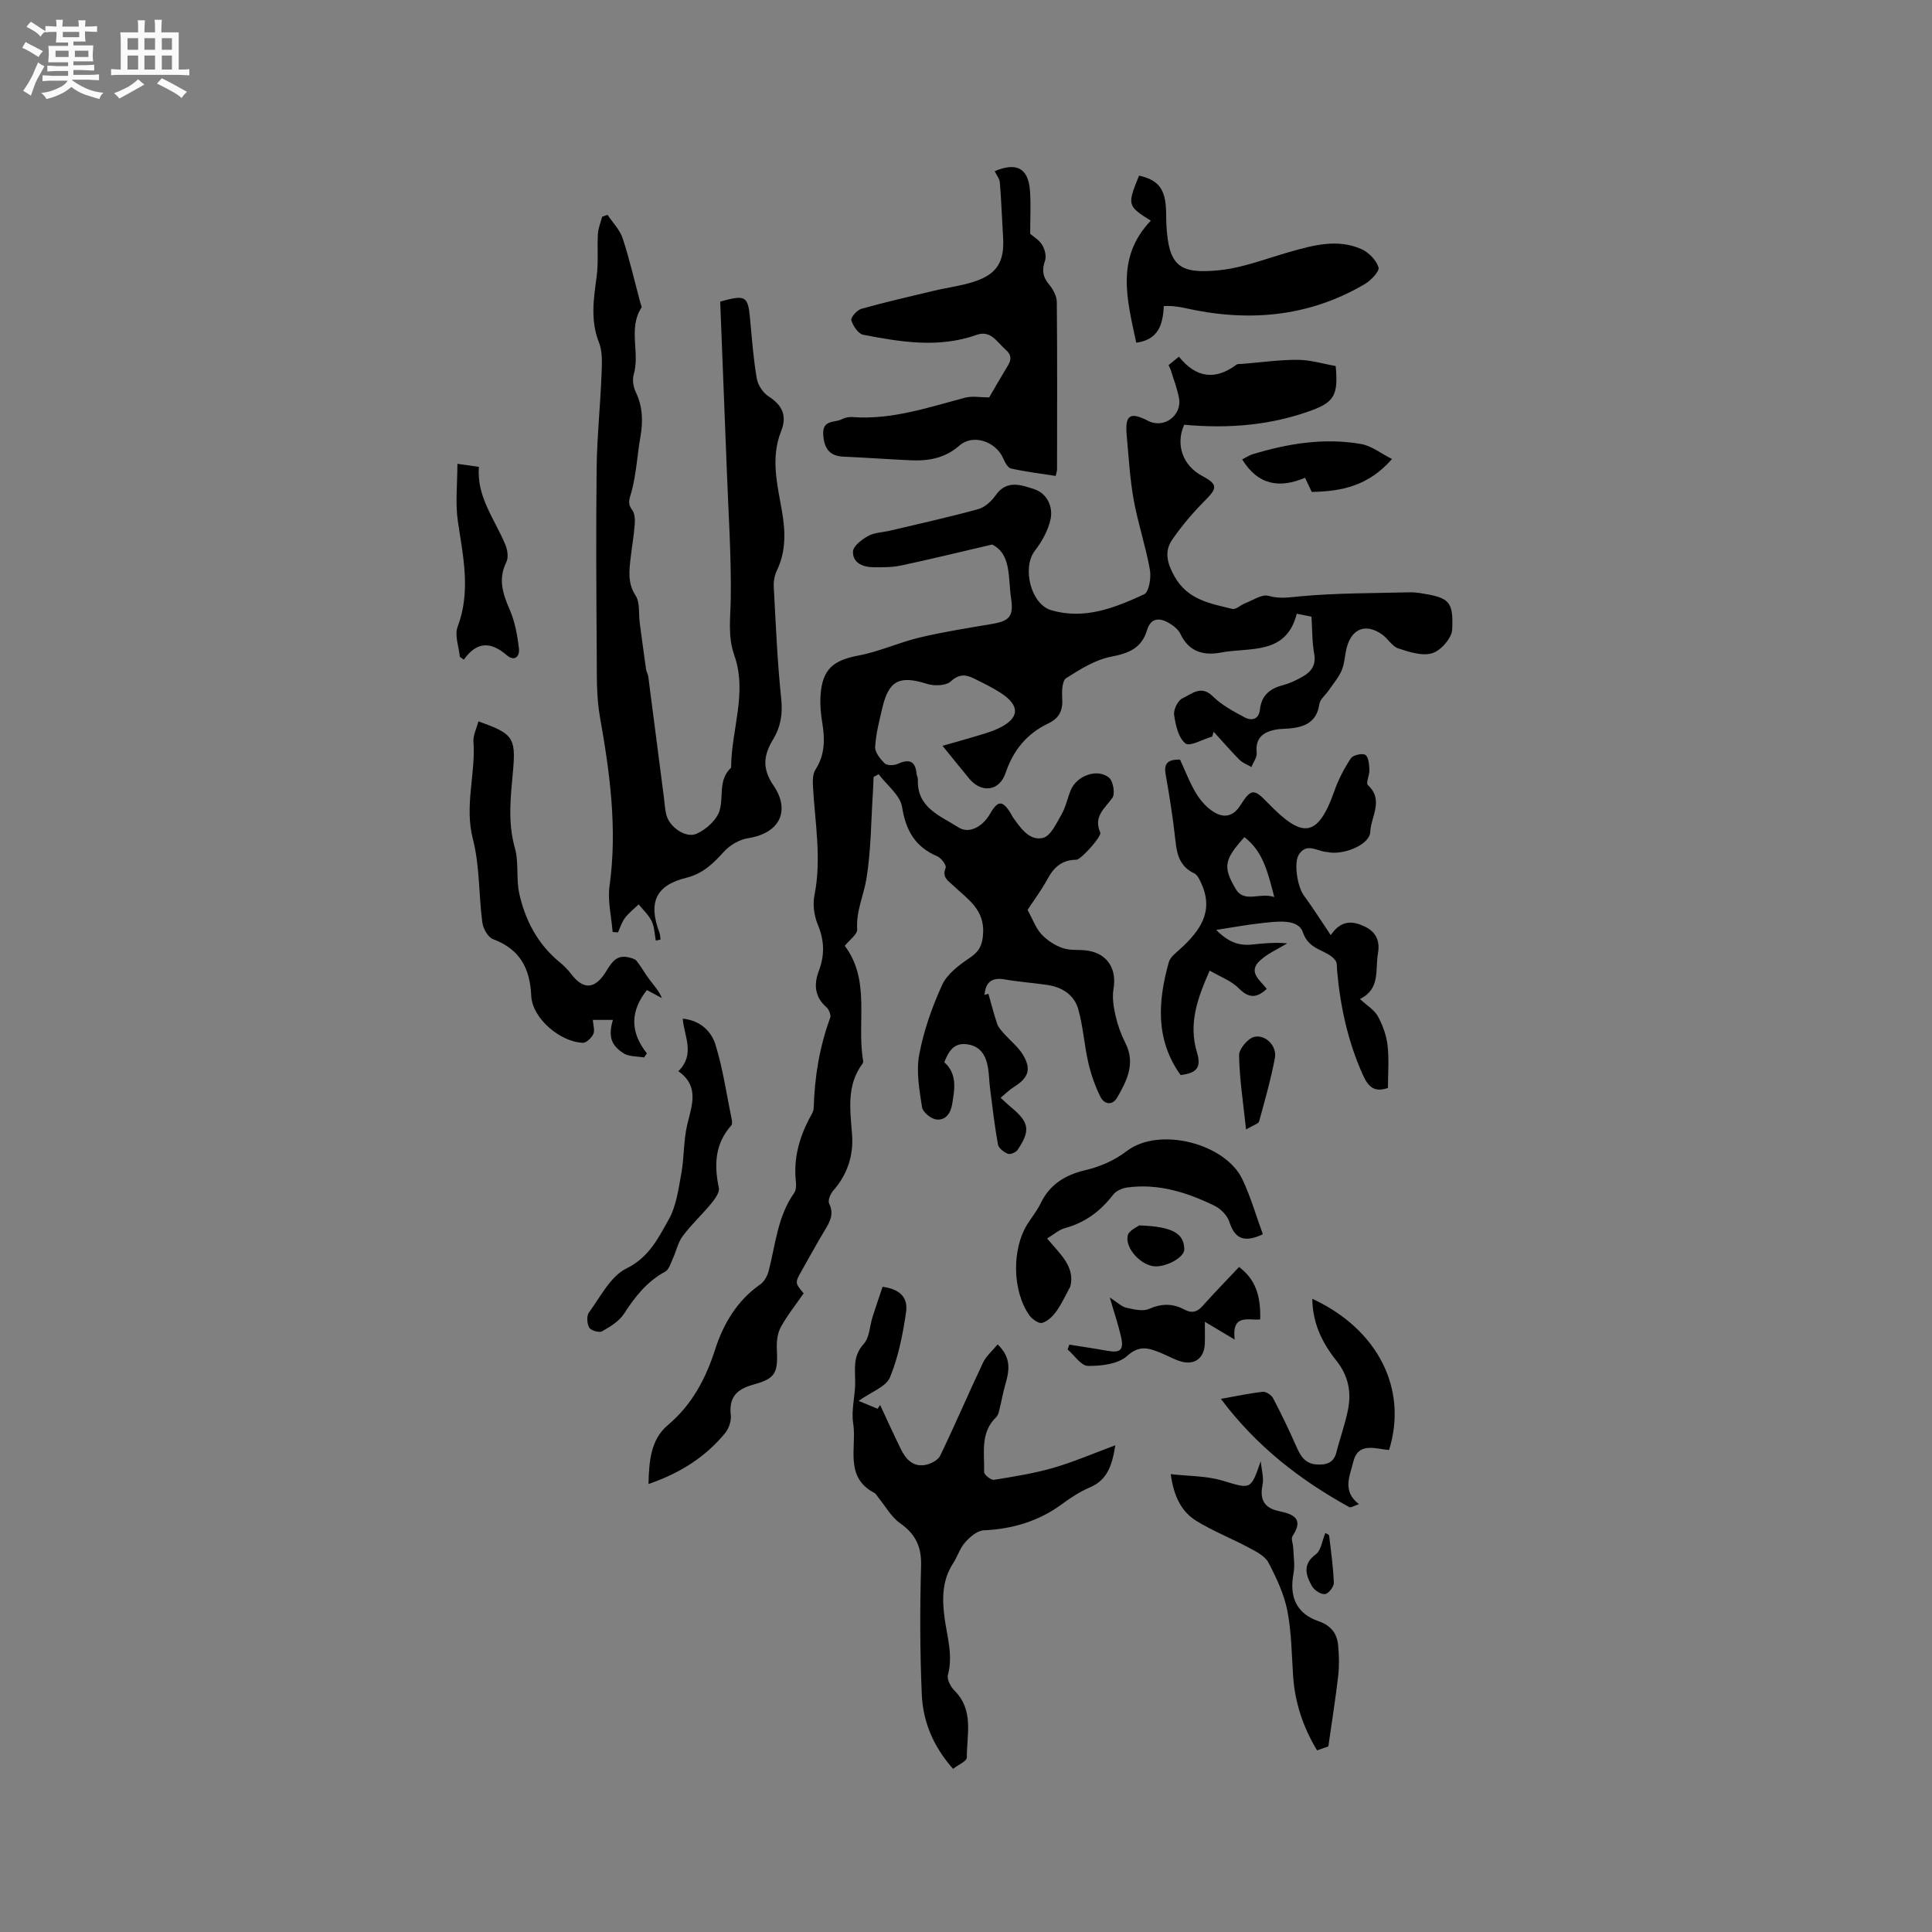 <svg enable-background="new 0 0 400 400" viewBox="0 0 400 400" xmlns="http://www.w3.org/2000/svg"><rect x="0" y="0" width="400" height="400" fill="#808080" stroke="none"/><path d="m6.8 9.5c.6.3 1.3.7 2.1 1.1-.4.4-.7.8-.9 1.2-.7-.4-1.3-.8-1.8-1.1s-1.1-.6-1.6-.8c.2-.4.5-.8.7-1.2.4.2.8.5 1.5.8zm.9 6.9c-.3.6-.5 1.1-.7 1.7s-.4 1.1-.6 1.7c-.6-.4-1.1-.7-1.6-1 .7-1 1.2-1.8 1.5-2.4.3-.5.6-1.1.8-1.7.3-.6.5-1.2.8-1.8.3.3.8.6 1.3.8-.7 1.3-1.2 2.2-1.5 2.7zm.1-11c.4.3 1 .7 1.7 1.1-.5.2-.8.6-1.1 1.1-.5-.6-1-1-1.4-1.2s-.9-.6-1.5-.8c.2-.4.5-.7.9-1.1.5.3.9.6 1.4.9zm10.5 13.1c1 .4 2 .6 3.1.7-.4.4-.7.8-.8 1.3-.9-.2-1.9-.6-3-.9-1-.4-2-.9-2.8-1.6-.5.4-1.1.9-1.9 1.3s-1.9.9-3.3 1.2c-.1-.3-.5-.8-1.1-1.3 1 0 2.1-.3 3.2-.8 1.2-.5 1.9-1 2.3-1.7h-3.2c-.4 0-1 0-2 .1v-1.2c1 0 1.7.1 2 .1h3.3v-1h-2.3c-.2 0-.9 0-2 .1v-1.2c1.2 0 1.9.1 2 .1h2.3v-.8h-4.1c0-.7.1-1.2.1-1.6 0-.5 0-1.1-.1-1.8h4.1v-.7h-2.5c0-.6.1-1.1.1-1.6v-.6h-.5c-.4 0-1 0-1.8.1v-1.3c1.2 0 1.9.1 2.1.1h.2c0-.3 0-.8-.1-1.4h1.4c0 .6-.1 1-.1 1.4h3.4c0-.4 0-.8-.1-1.3h1.5c0 .4-.1.9-.1 1.3.7 0 1.5 0 2.5-.1v1.2c-1 0-1.8-.1-2.5-.1v.6c0 .3 0 .8.1 1.5h-2.5v.8h4.1c0 .7-.1 1.3-.1 1.8s0 1 .1 1.5h-4.1v.8h1.4c.8 0 1.8 0 2.9-.1v1.2c-1 0-1.9-.1-2.8-.1h-1.5v1h3.2c.3 0 1 0 2.1-.1v1.2c-1.1 0-1.8-.1-2.1-.1h-3.4l-.1.1c1.4 1 2.4 1.5 3.4 1.9zm-4.1-6.7v-1.3h-2.7v1.3zm2.2-4.1v-1.1h-3.4v1.1zm1.9 4.1v-1.3h-2.8v1.3z" fill="#fafafb"/><path d="m37 6.7v2.3 5.4c1 0 1.8 0 2.2-.1v1.3c-.6 0-1.5-.1-2.5-.1h-11.9c-.7 0-1.3 0-1.8.1v-1.3c.5 0 1.1.1 2 .1v-5.2c0-1 0-1.8-.1-2.5h3.7c0-1.3 0-2.1-.1-2.5h1.5c0 .4-.1 1.3-.1 2.5h2.2c0-1.2 0-2.1-.1-2.6h1.5c0 .4-.1 1.3-.1 2.6zm-12.3 13.7c-.3-.4-.7-.8-1.1-1.1 1.1-.4 2.1-.9 2.9-1.3.8-.5 1.5-1 2.1-1.6.4.4.9.8 1.3 1.1-2.5 1.4-4.2 2.4-5.2 2.9zm3.9-10.1v-2.4h-2.2v2.4zm0 4.1v-2.9h-2.2v2.9zm3.5-4.1v-2.4h-2.2v2.4zm0 4.1v-2.9h-2.2v2.9zm.4 2.9 1-1.1c.6.3 1.4.7 2.5 1.3s2 1.1 2.7 1.5c-.4.4-.8.8-1.1 1.3-.8-.8-2.5-1.7-5.1-3zm3.1-7v-2.4h-2.1v2.4zm0 4.1v-2.9h-2.1v2.9z" fill="#fafafb"/><g fill="#000001"><path d="m195.14 154.41c2.51-.72 4.64-1.29 6.74-1.93 1.62-.49 3.27-.94 4.79-1.65 4.43-2.07 4.63-4.7.55-7.35-1.77-1.15-3.69-2.07-5.58-3.01-1.7-.85-3.08-.96-4.8.61-.99.91-3.41.98-4.9.51-5.65-1.79-7.91-.76-9.25 4.93-.63 2.68-1.34 5.38-1.5 8.1-.06 1.13 1.04 2.52 1.98 3.43.49.47 1.89.45 2.64.12 2.28-1.02 3.69-.79 3.95 2 .04.42.29.83.28 1.24-.23 5.86 4.68 7.5 8.41 9.9 2.16 1.39 4.98-.11 6.53-2.82 1.62-2.83 2.6-2.84 4.31-.04.16.27.28.57.47.83 1.57 2.19 3.38 4.86 6.17 4.2 1.6-.38 2.8-3.05 3.86-4.88.88-1.54 1.22-3.37 1.91-5.03 1.24-2.98 5.5-4.55 7.9-2.57.87.72 1.32 3.33.71 4.18-1.6 2.23-3.98 3.87-2.51 7.19.34.78-4.01 5.63-4.94 5.63-2.85.01-4.59 1.43-5.92 3.88-1.31 2.41-2.96 4.62-4.19 6.5 1.05 1.92 1.67 3.74 2.86 5.03 1.17 1.27 2.81 2.34 4.44 2.89 1.65.56 3.58.23 5.34.55 4.02.73 5.83 3.86 5.15 7.88-.3 1.79.01 3.76.42 5.56.44 1.95 1.14 3.88 2.04 5.66 2.14 4.21.31 7.78-1.68 11.26-.99 1.73-2.69 1.47-3.49-.13-1.1-2.21-1.94-4.62-2.5-7.03-.85-3.67-1.07-7.5-2.09-11.11-.83-2.96-3.34-4.57-6.4-5.02-2.93-.43-5.9-.63-8.81-1.14-2.7-.48-3.98.58-4.19 3.2.27-.07.53-.14.8-.22.59 2.07 1.12 4.17 1.81 6.21.25.73.84 1.37 1.37 1.97 1.35 1.53 3.05 2.85 4.05 4.57 1.71 2.92.98 4.71-1.94 6.53-.93.58-1.72 1.38-2.76 2.24.89.82 1.48 1.4 2.12 1.93 3.8 3.13 4.12 4.81 1.4 8.85-.35.53-1.51 1.02-2.01.82-.83-.33-1.92-1.15-2.06-1.92-.7-3.84-1.14-7.74-1.64-11.62-.19-1.47-.19-2.96-.45-4.41-.44-2.47-1.58-4.39-4.38-4.73-2.69-.33-3.74 1.45-4.65 3.73 2.74 2.41 2.15 5.59 1.62 8.76-.32 1.9-1.45 3.34-3.3 3.08-1.12-.16-2.77-1.53-2.93-2.55-.54-3.58-1.23-7.37-.58-10.84.93-4.95 2.64-9.85 4.74-14.44 1.04-2.27 3.48-4.12 5.67-5.59 1.98-1.33 2.66-2.55 2.82-5.02.34-5.07-3.26-7.2-6.17-9.98-1.03-.98-2.41-1.69-1.58-3.67.21-.5-.9-2.04-1.71-2.38-4.58-1.94-6.52-5.29-7.31-10.2-.39-2.46-3.16-4.55-4.85-6.8-.35.18-.7.36-1.05.55-.05 1.1-.08 2.21-.15 3.31-.39 5.93-.38 11.92-1.33 17.75-.57 3.48-2.17 6.74-1.92 10.48.07 1.06-1.63 2.24-2.57 3.43 5.41 7.2 2.43 15.84 3.8 23.79.03.19-.01.46-.13.61-3.4 4.58-2.52 9.68-2.15 14.86.29 4.17-1 8.14-3.91 11.43-.59.66-1.15 2.05-.85 2.67 1.09 2.2.14 3.81-.92 5.57-1.64 2.72-3.16 5.51-4.73 8.28-1.45 2.56-1.45 2.56.38 4.74-1.62 2.35-3.41 4.56-4.75 7.03-.7 1.29-.88 3.03-.8 4.54.24 4.93-.24 6.05-4.9 7.34-3.39.94-5.07 2.59-4.64 6.31.14 1.21-.41 2.8-1.21 3.76-4.07 4.93-9.26 8.24-15.83 10.5.12-4.8.48-9.21 3.98-12.17 5.07-4.29 7.85-9.56 9.87-15.83 1.64-5.1 4.51-10.01 9.27-13.31.83-.58 1.49-1.74 1.75-2.76 1.44-5.5 1.84-11.31 5.29-16.18.43-.61.44-1.64.35-2.45-.48-4.58.64-8.8 2.72-12.83.39-.75.96-1.54.98-2.33.18-6.4 1.19-12.62 3.41-18.66.21-.58-.25-1.74-.78-2.2-2.46-2.16-2.62-4.74-1.57-7.52 1.23-3.24 1.16-6.28-.2-9.54-.76-1.83-1.1-4.17-.71-6.1 1.53-7.63.09-15.14-.31-22.7-.06-1.11-.04-2.45.51-3.31 2.01-3.1 1.98-6.35 1.41-9.79-.31-1.86-.47-3.8-.34-5.68.39-5.37 2.63-7.19 7.9-8.18 4.3-.81 8.38-2.72 12.66-3.73 4.93-1.17 9.95-1.95 14.95-2.8 3.6-.61 4.5-1.58 3.93-5.33-.64-4.26.09-9.14-3.92-11.11-6.76 1.57-12.78 3.05-18.84 4.34-1.84.39-3.79.38-5.69.36-2.19-.01-4.35-.87-4.28-3.24.03-1.14 1.85-2.53 3.16-3.24 1.33-.73 3.05-.74 4.59-1.11 6.06-1.44 12.16-2.78 18.17-4.44 1.39-.38 2.77-1.65 3.63-2.88 2.31-3.31 5.41-2.08 8-1.24 2.58.84 3.91 3.58 3.36 6.19-.49 2.33-1.8 4.65-3.27 6.57-2.66 3.47-.84 11.02 3.37 12.27 6.9 2.06 13.2-.48 19.26-3.27 1.01-.46 1.5-3.44 1.21-5.08-.87-4.87-2.48-9.61-3.36-14.48-.79-4.37-1.03-8.84-1.44-13.27-.39-4.19.56-5.07 4.35-3.12 3.47 1.78 7.05-1.2 6.49-4.55-.35-2.05-1.15-4.02-1.76-6.03-.09-.28-.25-.54-.42-.92.66-.54 1.3-1.07 2.14-1.76 3.48 4.34 7.45 5 11.92 1.66.29-.21.81-.12 1.22-.16 3.84-.31 7.68-.87 11.52-.84 2.65.02 5.3.85 7.8 1.28.52 5.73-.17 7.39-4.79 9.11-8.54 3.18-17.41 3.89-26.58 3.05-1.8 4.03-.37 8.4 3.72 10.59 3.22 1.72 3.18 2.51.7 4.99-2.52 2.53-4.89 5.28-6.9 8.22-1.68 2.45-1.05 4.89.5 7.64 2.75 4.86 7.41 5.56 11.95 6.69.74.18 1.73-.82 2.64-1.17 1.61-.61 3.48-1.93 4.84-1.54 2.31.66 4.23.32 6.51.11 7.55-.71 15.17-.64 22.76-.84.74-.02 1.48.06 2.21.17 5.92.95 6.83 1.62 6.56 7.53-.08 1.77-2.33 4.35-4.1 4.9-2.07.65-4.8-.24-7.07-.99-1.28-.42-2.13-2.03-3.33-2.87-3.27-2.31-6.13-1.34-7.26 2.44-.48 1.62-.46 3.41-1.1 4.94-.64 1.54-1.81 2.86-2.77 4.27-.63.92-1.73 1.76-1.87 2.74-.53 3.76-3.04 4.78-6.26 5.07-.95.08-1.92.06-2.84.24-2.58.51-4.19 1.75-3.88 4.78.1.94-.7 1.97-1.08 2.96-.84-.49-1.82-.84-2.48-1.51-1.85-1.86-3.57-3.86-5.34-5.8-.1.33-.21.67-.31 1-1.91.55-4.66 2.14-5.54 1.42-1.46-1.18-2.04-3.8-2.34-5.91-.16-1.09.79-3.02 1.74-3.44 1.87-.84 3.8-2.84 6.26-.41 1.83 1.81 4.24 3.1 6.55 4.34 1.48.8 2.99.49 3.22-1.61.32-2.96 2.1-4.36 4.83-5.06 1.41-.37 2.79-1.04 4.06-1.77 1.75-1.01 2.76-2.36 2.34-4.69-.45-2.47-.39-5.04-.56-7.7-1.01-.2-1.92-.38-3.05-.6-2.2 8.65-9.7 6.89-15.69 8.03-3.61.69-6.65-.15-8.4-3.86-.42-.89-1.36-1.64-2.23-2.17-2.01-1.22-3.88-1.27-4.69 1.43-1.14 3.75-3.81 4.76-7.46 5.47-3.28.64-6.39 2.6-9.28 4.44-.82.52-.9 2.68-.81 4.05.17 2.5-.5 4.19-2.89 5.32-4.42 2.1-7.26 5.56-8.84 10.27-1.27 3.76-4.97 4.22-7.5 1.18-1.79-2.15-3.55-4.36-5.55-6.82z"/><path d="m135.78 194.74c-.26-1.34-.27-2.81-.85-4-.63-1.3-1.78-2.35-2.7-3.5-.95.92-2.03 1.75-2.83 2.8-.66.87-.99 2-1.46 3.01-.37-.03-.73-.06-1.1-.09-.25-3.18-1.07-6.44-.64-9.53 1.64-11.84.07-23.39-1.99-35-.75-4.21-.63-8.59-.66-12.89-.09-12.92-.17-25.85-.02-38.77.08-6.35.75-12.68 1-19.03.09-2.28.28-4.8-.52-6.83-1.82-4.62-1.09-9.1-.47-13.73.38-2.88.08-5.84.25-8.75.07-1.2.57-2.37.88-3.55.37-.14.74-.27 1.11-.41 1.07 1.62 2.55 3.1 3.14 4.88 1.45 4.41 2.48 8.95 3.68 13.43.08.31.33.72.21.9-2.82 4.35-.26 9.33-1.61 13.88-.32 1.08-.08 2.56.43 3.61 1.45 3.02 1.52 6.07.96 9.29-.65 3.71-.85 7.52-1.78 11.14-.38 1.49-1.05 2.5.06 3.96.55.72.62 1.97.55 2.95-.17 2.32-.58 4.62-.85 6.94-.31 2.7-.66 5.27 1.04 7.89.92 1.43.59 3.66.83 5.53.43 3.23.86 6.47 1.32 9.7.07.52.39 1 .46 1.51 1.09 8.35 2.16 16.71 3.24 25.07.16 1.25.21 2.55.56 3.75.69 2.37 3.98 4.71 6.2 3.72 1.97-.88 4.2-2.87 4.77-4.83.85-2.9-.33-6.37 2.38-8.85.01-7.77 3.41-15.48.66-23.27-1.4-3.97-.78-7.85-.73-11.86.11-8.65-.47-17.3-.8-25.96-.45-11.85-.93-23.7-1.39-35.41 5.34-1.47 5.74-1.17 6.19 3.65.38 4.11.69 8.25 1.39 12.31.23 1.35 1.3 2.94 2.45 3.68 2.87 1.84 3.85 4.01 2.57 7.23-2.2 5.53-.77 11.01.19 16.54.71 4.11.87 8.27-1.05 12.25-.48 1.01-.72 2.26-.65 3.38.42 7.73.73 15.47 1.54 23.16.34 3.16-.11 5.85-1.68 8.45-1.95 3.23-2.35 5.99.1 9.56 3.32 4.84 1.7 9.78-5.28 10.89-1.78.28-3.75 1.41-4.97 2.76-2.24 2.47-4.36 4.58-7.84 5.44-6.34 1.56-7.9 5.15-5.53 11.38.16.43.14.93.21 1.4-.3.08-.63.15-.97.22z"/><path d="m275.52 193.61c2.18-3.24 4.62-2.9 6.91-1.84 2.26 1.04 3.36 2.8 2.86 5.63-.6 3.43.55 7.35-3.73 9.43 1.48 1.38 2.98 2.26 3.7 3.56 1.01 1.84 1.78 3.97 2.02 6.04.33 2.89.08 5.86.08 8.82-2.74.94-4.03-.1-5.21-2.74-3.08-6.87-4.64-14.04-5.31-21.47-.07-.74.04-1.65-.34-2.17-1.77-2.36-5.44-1.94-6.75-5.84-.99-2.95-5.54-2.23-8.7-1.89-2.89.31-5.75.85-9.25 1.39 2.45 2.49 4.69 3.31 7.37 3.03 2.4-.25 4.81-.49 7.34-.25-1.9 1.17-4.03 2.08-5.64 3.56-2.6 2.38.02 4.06 1.4 5.87-2.08 1.93-3.7 1.99-5.8-.13-1.55-1.56-3.84-2.38-6.02-3.66-2.56 5.81-4.43 11-2.62 16.97.96 3.18-.17 4.26-3.4 4.66-5.27-7.36-4.69-15.32-2.44-23.37.3-1.08 1.51-1.95 2.42-2.79 3.96-3.65 6.93-7.61 4.38-13.36-.37-.83-.83-1.91-1.55-2.25-2.91-1.38-3.56-3.79-3.87-6.69-.5-4.63-1.23-9.25-2.04-13.83-.42-2.35.57-3.05 2.98-3.03 1.07 2.29 1.99 4.79 3.35 7.02.94 1.54 2.28 3.06 3.81 3.94 1.96 1.13 3.85.87 5.34-1.5 2.26-3.58 2.88-3.38 5.67-.5 6.91 7.12 10.22 7.7 13.8-2.49.83-2.36 2.03-4.65 3.41-6.74.44-.67 2.37-1.1 3-.69.67.43.77 1.99.83 3.07s-.78 2.74-.32 3.17c3.39 3.12.61 6.53.5 9.7-.08 2.42-4.71 4.54-8.09 4.29-.32-.02-.62-.12-.94-.14-1.95-.12-4.11-2.01-5.75.53-1.09 1.69-.33 6.59 1.01 8.45 1.84 2.52 3.52 5.15 5.59 8.24zm-17.88-20.29c-4.13 4.6-4.52 6.11-1.83 10.68 1.83 3.1 4.96.67 8.02 1.73-1.33-5.05-2.28-9.41-6.19-12.41z"/><path d="m197.32 366.22c-4.13-4.66-6.22-9.78-6.47-15.36-.39-8.88-.4-17.8-.15-26.68.11-3.96-1.15-6.57-4.35-8.82-1.84-1.3-3.03-3.52-4.51-5.32-.26-.32-.46-.76-.8-.94-6.32-3.31-3.61-9.47-4.4-14.43-.43-2.72.42-5.62.42-8.44-.01-2.82-.52-5.48 1.76-7.98 1.22-1.34 1.24-3.74 1.85-5.65.67-2.09 1.38-4.17 2.06-6.19 3.5.5 5.31 2.12 4.86 5.27-.67 4.58-1.58 9.24-3.33 13.48-.81 1.96-3.85 2.99-6.49 4.88 1.46.61 2.7 1.12 3.93 1.63.17-.26.35-.52.52-.78 1.43 3.05 2.81 6.11 4.29 9.13 1.04 2.13 2.58 3.81 5.2 3.25 1.09-.23 2.51-.98 2.95-1.89 3.06-6.36 5.84-12.86 8.86-19.25.64-1.36 1.91-2.42 3.03-3.79 3.09 2.96 2.31 5.79 1.5 8.65-.39 1.36-.62 2.77-.97 4.14-.2.78-.3 1.76-.82 2.26-3.38 3.26-2.41 7.47-2.51 11.4-.01.54 1.43 1.69 2.04 1.59 4.12-.66 8.26-1.32 12.26-2.47 4.18-1.2 8.21-2.96 12.86-4.68-.68 4.45-1.81 7.25-5.28 8.73-2.03.86-3.94 2.11-5.72 3.42-4.85 3.58-10.26 5.18-16.25 5.46-1.34.06-2.85 1.37-3.84 2.49-1.1 1.24-1.6 2.98-2.52 4.39-2.32 3.57-2.25 7.55-1.71 11.44.54 3.86 1.74 7.59.67 11.6-.25.93.57 2.48 1.37 3.28 4.06 4.06 2.52 9.12 2.54 13.84.01.75-1.82 1.53-2.85 2.34z"/><path d="m213.29 48.41c.65.58 1.85 1.26 2.48 2.3.55.9.92 2.35.59 3.27-.69 1.94-.47 3.37.86 4.95.82.97 1.56 2.38 1.58 3.6.11 11.55.06 23.11.05 34.67 0 .3-.12.61-.28 1.34-3.1-.49-6.2-.86-9.24-1.54-.68-.15-1.28-1.3-1.63-2.11-1.51-3.46-6.21-5.13-9.05-2.65-3.11 2.72-6.54 3.23-10.32 3.05-4.54-.21-9.08-.55-13.63-.74-3.08-.12-4.11-1.83-4.26-4.67-.16-3.04 2.43-2.32 3.9-3.1.63-.33 1.45-.49 2.16-.43 8.13.61 15.68-2.01 23.35-4.02 1.44-.38 3.05-.05 4.95-.05 1.01-1.72 2.14-3.73 3.34-5.7.84-1.38 1.82-2.65.1-4.15-1.78-1.54-3.08-4.15-6.04-3.1-7.84 2.79-15.68 1.48-23.48-.02-1.02-.2-2.11-1.83-2.46-3.01-.17-.57 1.18-2.12 2.09-2.37 4.97-1.39 10.01-2.55 15.03-3.74 2.77-.66 5.64-1 8.34-1.89 4.73-1.56 6.26-4.14 5.96-9.13-.23-3.79-.36-7.59-.67-11.37-.07-.81-.7-1.57-1.07-2.36 4.51-1.91 6.97-.64 7.31 4.08.2 2.75.04 5.53.04 8.89z"/><path d="m99.05 149.35c6.99 2.49 7.79 3.26 7.18 10.05-.48 5.44-1.17 10.73.37 16.17.85 2.99.23 6.38.91 9.45 1.24 5.54 3.82 10.45 8.32 14.16.89.73 1.73 1.56 2.42 2.47 2.48 3.27 4.86 3.22 7.11-.33 1.16-1.83 2.14-3.77 4.82-3.1.57.14 1.29.31 1.62.72.98 1.23 1.73 2.64 2.68 3.89.88 1.17 1.91 2.22 2.56 3.82-1-.54-1.99-1.07-3.1-1.67-3.41 4.28-3.58 8.61-.01 13.11-.2.28-.4.57-.59.85-1.44-.27-3.12-.14-4.26-.88-2.71-1.75-3.12-3.62-2.19-6.9-1.34 0-2.67 0-4.15 0 .07 1.1.45 2.18.11 2.91-.38.81-1.45 1.86-2.19 1.83-4.68-.17-10.46-5.08-10.67-9.69-.26-5.77-2.35-9.69-7.92-11.77-1.05-.39-2.04-2.19-2.21-3.45-.76-5.76-.52-11.74-1.96-17.31-1.78-6.87.61-13.43.12-20.14-.08-1.34.67-2.77 1.03-4.19z"/><path d="m240.95 63.37c-.18 3.84-1.11 6.95-5.7 7.59-1.87-8.8-4.37-17.57 3.01-25.27-4.86-3.05-4.91-3.25-2.43-9.33 3.69.83 5.2 2.49 5.53 6.2.12 1.37.06 2.75.14 4.13.48 8.37 2.65 10.13 11.08 9.24 4.88-.52 9.62-2.41 14.39-3.76 4.93-1.4 9.92-2.79 14.89-.6 1.51.66 3.07 2.28 3.55 3.79.25.79-1.56 2.69-2.82 3.44-11.75 6.92-24.34 7.92-37.44 4.94-.82-.19-1.67-.27-2.51-.37-.39-.04-.81 0-1.69 0z"/><path d="m261.46 255.54c-3.91 1.84-5.83.9-6.95-2.6-.42-1.31-1.78-2.68-3.06-3.3-5.67-2.77-11.61-4.65-18.05-3.79-1.05.14-2.33.71-2.94 1.51-2.61 3.4-5.8 5.77-9.98 6.91-1.25.34-2.32 1.33-3.69 2.15 2.7 3.22 5.85 5.85 4.8 9.96-.94 1.71-1.75 3.53-2.88 5.11-.73 1.02-1.82 2.09-2.95 2.4-.7.2-2.07-.77-2.64-1.57-3.57-5.05-3.66-13.82-.34-18.98.92-1.43 1.99-2.77 2.72-4.29 1.87-3.87 5.13-5.81 9.1-6.75 3.22-.76 6.05-1.99 8.78-4.05 6.65-5.01 20.35-1.53 23.86 5.95 1.73 3.66 2.85 7.61 4.22 11.34z"/><path d="m261.02 302.52c.15 1.68.69 3.45.36 5.03-.63 3.07.54 4.69 3.37 5.3 3.01.65 5.27 1.52 2.85 5.19-.35.54.12 1.6.15 2.41.06 1.77.38 3.61.06 5.31-.92 4.87.6 8.31 5.19 9.9 2.6.9 3.82 2.54 4.05 5.02.19 2.08.25 4.22.01 6.29-.54 4.7-1.3 9.38-2.04 14.6-.33.12-1.27.45-2.34.83-2.9-4.84-4.58-9.87-4.95-15.35-.31-4.54-.33-9.14-1.2-13.57-.68-3.45-2.25-6.79-3.9-9.94-.7-1.35-2.48-2.26-3.95-3.05-3.61-1.94-7.47-3.45-10.95-5.58-3.1-1.9-4.71-5.06-5.34-9.7 3.74.42 7.35.34 10.64 1.32 5.97 1.78 5.9 2.05 7.99-4.01z"/><path d="m271.7 268.9c13.57 6.3 19.83 18.64 15.89 31.31-2.76-.21-6.42-1.78-7.43 2.53-.65 2.8-2.37 5.95 1.19 8.68-.97.31-1.67.79-2 .61-10.19-5.61-19.23-12.6-26.58-22.41 3.18-.56 5.91-1.16 8.68-1.46.68-.07 1.79.67 2.14 1.34 1.71 3.26 3.31 6.59 4.79 9.96.86 1.96 1.82 3.6 4.21 3.74 1.95.12 3.53-.27 4.1-2.52.75-2.97 1.82-5.87 2.41-8.87.72-3.66.04-7.02-2.43-10.12-2.91-3.64-4.93-7.76-4.97-12.79z"/><path d="m140.45 221.78c3.57-3.56 1.18-7.18.91-10.88 3.57.36 5.92 2.57 6.8 5.46 1.52 5.01 2.28 10.25 3.33 15.39.08.4.15 1-.07 1.24-3.42 3.82-3.59 8.19-2.59 12.94.2.95-.84 2.34-1.61 3.28-1.88 2.29-4.09 4.32-5.86 6.69-.99 1.32-1.34 3.12-2.05 4.66-.44.96-.8 2.29-1.59 2.72-3.78 2.04-6.25 5.19-8.52 8.71-1.01 1.56-2.86 2.69-4.55 3.64-.6.34-2.3-.15-2.65-.76-.48-.81-.58-2.43-.07-3.13 2.39-3.24 4.45-7.48 7.74-9.1 4.71-2.32 6.61-6.31 8.78-10.15 1.57-2.79 2.02-6.29 2.61-9.54.62-3.4.44-6.96 1.27-10.29.98-4 2.44-7.81-1.88-10.88z"/><path d="m94.7 96.03c1.77.25 2.92.41 4.46.63-.55 6.17 3.3 10.85 5.48 16.15.44 1.06.66 2.62.2 3.56-1.79 3.57-.7 6.65.74 9.98 1.05 2.45 1.54 5.21 1.86 7.88.19 1.62-.84 2.86-2.56 1.39-3.1-2.65-6.01-3.02-8.86.95-.27-.2-.55-.39-.82-.59-.19-2.08-1.12-4.43-.46-6.19 2.78-7.36 1.14-14.53.06-21.85-.56-3.77-.1-7.7-.1-11.91z"/><path d="m249.45 273.66c0 1.87.05 3.24-.01 4.61-.13 2.9-2.1 4.41-4.89 3.62-1.41-.4-2.71-1.17-4.09-1.73-2.44-.98-4.44-1.85-7.11.58-1.85 1.68-5.34 2.08-8.09 2.06-1.42-.01-2.82-2.2-4.22-3.4.12-.34.23-.67.35-1.01 2.59.42 5.18.79 7.76 1.26 2.82.52 3.58-.12 2.94-2.92-.55-2.42-1.36-4.77-2.32-8.1 1.68 1.08 2.46 1.91 3.38 2.11 1.55.34 3.43.83 4.73.26 2.59-1.14 4.91-1.16 7.29.11 1.57.84 2.67.57 3.85-.76 2.45-2.76 5.04-5.4 7.51-8.03 3.29 2.47 4.52 5.72 4.38 10.85-2.32.28-5.96-1.31-5.28 4.18-2.18-1.3-3.9-2.33-6.18-3.69z"/><path d="m288.2 95.03c-4.89 5.61-10.46 6.7-16.62 6.82-.42-.89-.84-1.79-1.38-2.93-5.25 2.21-9.72 1.58-13.02-3.81.82-.4 1.49-.87 2.24-1.09 7.32-2.21 14.78-3.42 22.39-2.09 2.11.36 4.01 1.9 6.39 3.1z"/><path d="m257.98 233.84c-.61-5.78-1.37-10.57-1.44-15.36-.02-1.31 1.83-3.51 3.15-3.81 2.38-.53 4.71 1.95 4.27 4.33-.83 4.45-2.08 8.82-3.28 13.19-.12.46-1.09.7-2.7 1.65z"/><path d="m235.85 253.71c6.96.23 9.34 1.68 9.34 5 0 1.53-3.46 3.54-5.99 3.48-2.81-.07-6.3-3.64-5.72-6.37.22-1.06 1.98-1.79 2.37-2.11z"/><path d="m274.4 317.39c.31.2.76.34.78.53.39 3.26.86 6.53.97 9.8.03.81-1.13 2.26-1.84 2.32-.86.08-2.2-.8-2.67-1.63-1.28-2.27-2.04-4.53.8-6.62 1.06-.77 1.26-2.73 1.96-4.4z"/></g></svg>
